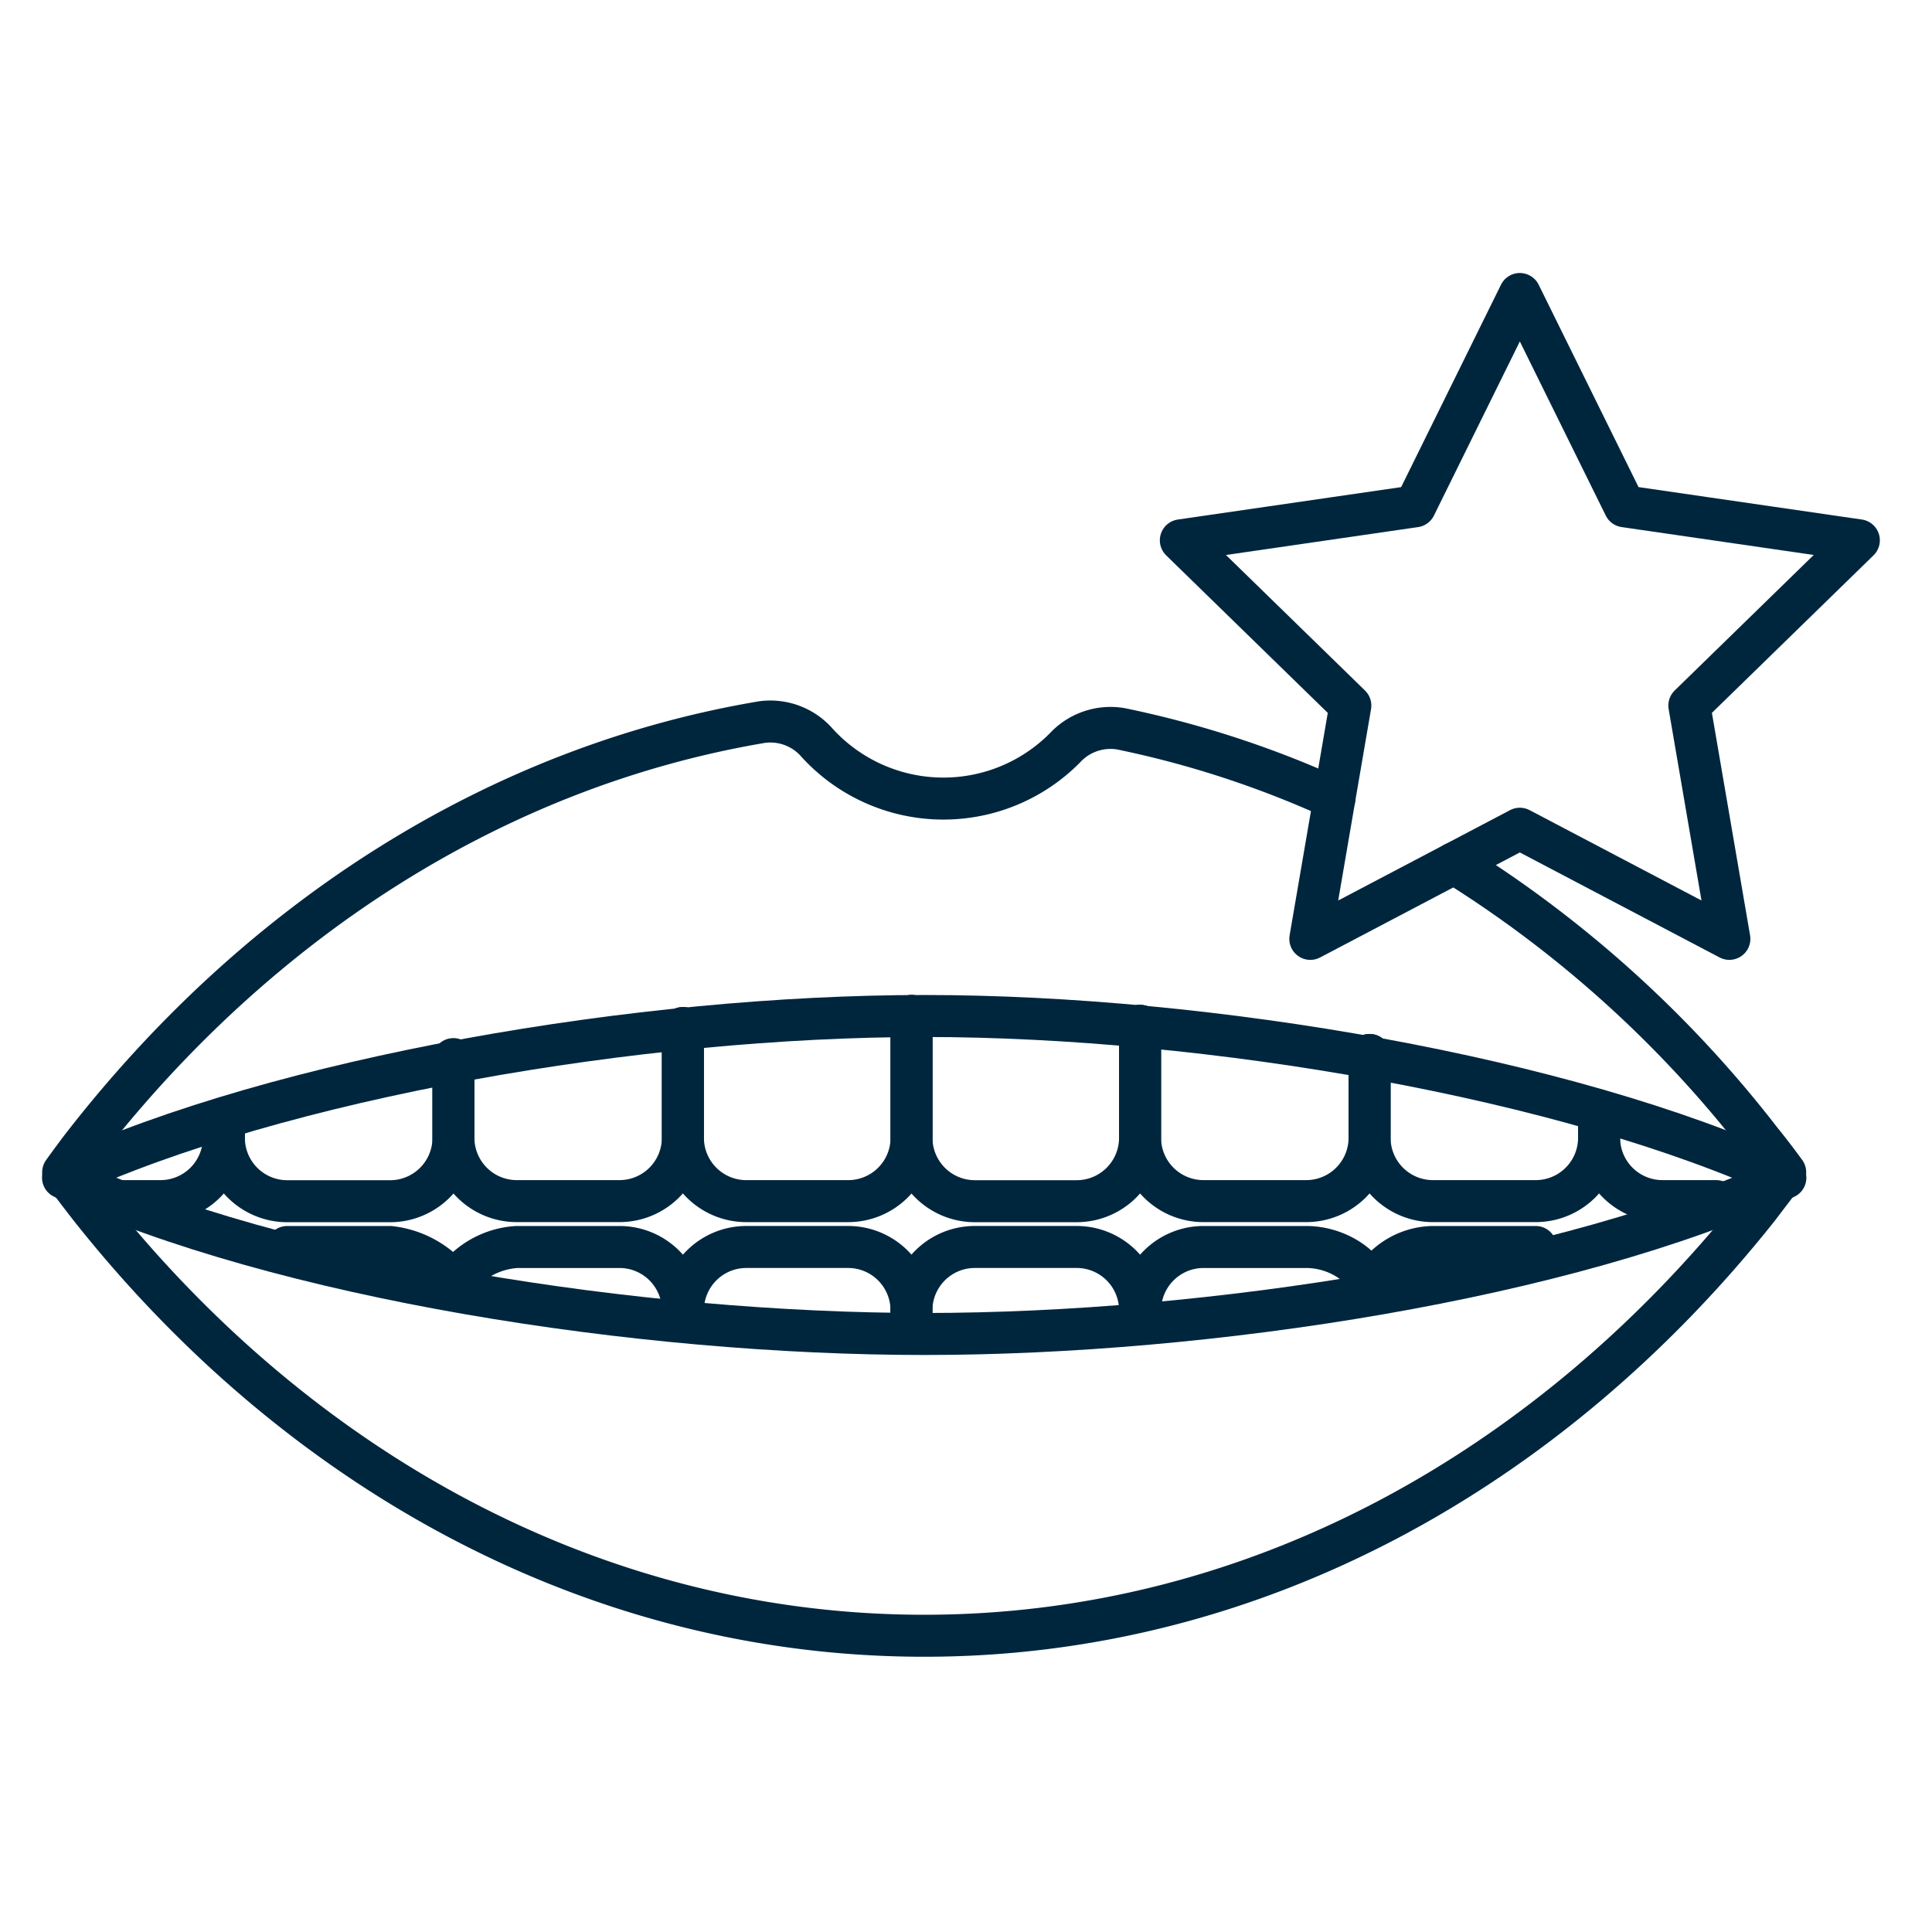 <svg xmlns="http://www.w3.org/2000/svg" xmlns:xlink="http://www.w3.org/1999/xlink" width="92" height="92" viewBox="0 0 92 92">
  <defs>
    <clipPath id="clip-voce">
      <rect width="92" height="92"/>
    </clipPath>
  </defs>
  <g id="voce" clip-path="url(#clip-voce)">
    <g id="smile" transform="translate(3 14)">
      <path id="Caminho_445" data-name="Caminho 445" d="M4,41.039C14.386,36.254,31.414,33.6,45,33.6s30.63,2.657,41.016,7.442c-10.386,4.77-27.43,7.7-41.016,7.7S14.386,45.809,4,41.039Z" transform="translate(86.017 83.123) rotate(180)" fill="none" stroke="#00263e" stroke-linecap="round" stroke-linejoin="round" stroke-width="2"/>
      <path id="Caminho_446" data-name="Caminho 446" d="M70.246,31.157A55.634,55.634,0,0,1,84.859,44.381c.408.5.785,1,1.147,1.494-.423.574-.845,1.117-1.268,1.676C74.775,60.1,60.675,67.946,45.006,67.946s-29.8-7.85-39.733-20.41c-.423-.543-.845-1.1-1.268-1.661.362-.5.725-1,1.117-1.495C13.41,33.814,24.656,26.568,37.277,24.439a2.95,2.95,0,0,1,2.642,1,8.141,8.141,0,0,0,11.79.226,2.958,2.958,0,0,1,2.672-.906,47.643,47.643,0,0,1,10.16,3.321" transform="translate(-3.997 -4.053)" fill="none" stroke="#00263e" stroke-linecap="round" stroke-linejoin="round" stroke-width="2"/>
      <path id="Caminho_447" data-name="Caminho 447" d="M55,36.543l-9.977,5.246,1.906-11.111L38.857,22.81l11.155-1.62L55,11.08l4.989,10.109,11.155,1.62-8.072,7.868,1.906,11.111Z" transform="translate(14.373 -11.08)" fill="none" stroke="#00263e" stroke-linecap="round" stroke-linejoin="round" stroke-width="2"/>
      <g id="Grupo_112" data-name="Grupo 112">
        <g id="Grupo_110" data-name="Grupo 110">
          <path id="Caminho_441" data-name="Caminho 441" d="M27.1,33.969v5.223a3.019,3.019,0,0,1-3.019,3.019H19.193a3.019,3.019,0,0,1-3.019-3.019V35.449" transform="translate(2.417 0.985)" fill="none" stroke="#00263e" stroke-linecap="round" stroke-linejoin="round" stroke-width="2"/>
          <path id="Caminho_442" data-name="Caminho 442" d="M23.331,34.167V39.39A3.019,3.019,0,0,0,26.35,42.41H31.2a3.019,3.019,0,0,0,3.019-3.019v-5.8" transform="translate(6.189 0.787)" fill="none" stroke="#00263e" stroke-linecap="round" stroke-linejoin="round" stroke-width="2"/>
          <path id="Caminho_443" data-name="Caminho 443" d="M30.458,33.594v5.8a3.019,3.019,0,0,0,3.019,3.019h4.846a3.019,3.019,0,0,0,3.019-3.019V34.062" transform="translate(9.946 0.787)" fill="none" stroke="#00263e" stroke-linecap="round" stroke-linejoin="round" stroke-width="2"/>
          <path id="Caminho_444" data-name="Caminho 444" d="M48.515,35.289v3.94A3.019,3.019,0,0,1,45.5,42.248H40.605a3.019,3.019,0,0,1-3.019-3.019V33.9" transform="translate(13.703 0.948)" fill="none" stroke="#00263e" stroke-linecap="round" stroke-linejoin="round" stroke-width="2"/>
          <g id="Grupo_108" data-name="Grupo 108">
            <path id="Caminho_457" data-name="Caminho 457" d="M48.515,37.944v1.285A3.019,3.019,0,0,1,45.5,42.248H40.605a3.019,3.019,0,0,1-3.019-3.019v-3.94" transform="translate(24.632 0.948)" fill="none" stroke="#00263e" stroke-linecap="round" stroke-linejoin="round" stroke-width="2"/>
            <path id="Caminho_458" data-name="Caminho 458" d="M43.162,42.248H40.605a3.019,3.019,0,0,1-3.019-3.019V37.944" transform="translate(35.562 0.948)" fill="none" stroke="#00263e" stroke-linecap="round" stroke-linejoin="round" stroke-width="2"/>
          </g>
          <g id="Grupo_109" data-name="Grupo 109" transform="translate(2.084 36.237)">
            <path id="Caminho_457-2" data-name="Caminho 457" d="M37.586,38.4v.834a3.019,3.019,0,0,0,3.019,3.019H45.5a3.019,3.019,0,0,0,3.019-3.019V35.746" transform="translate(-32.009 -35.289)" fill="none" stroke="#00263e" stroke-linecap="round" stroke-linejoin="round" stroke-width="2"/>
            <path id="Caminho_458-2" data-name="Caminho 458" d="M37.586,42.248h2.557a3.019,3.019,0,0,0,3.019-3.019V38.4" transform="translate(-37.586 -35.289)" fill="none" stroke="#00263e" stroke-linecap="round" stroke-linejoin="round" stroke-width="2"/>
          </g>
        </g>
        <g id="Grupo_111" data-name="Grupo 111" transform="translate(80.809 88.577) rotate(180)">
          <path id="Caminho_441-2" data-name="Caminho 441" d="M27.1,39.192h0a3.019,3.019,0,0,1-3.019,3.019H19.193c-1.667,0-3.1-1.167-3.1-2.127" transform="translate(2.417 0.985)" fill="none" stroke="#00263e" stroke-linecap="round" stroke-linejoin="round" stroke-width="2"/>
          <path id="Caminho_442-2" data-name="Caminho 442" d="M23.331,39.164v.227A3.019,3.019,0,0,0,26.35,42.41H31.2a3.019,3.019,0,0,0,3.019-3.019V38.383" transform="translate(6.189 0.787)" fill="none" stroke="#00263e" stroke-linecap="round" stroke-linejoin="round" stroke-width="2"/>
          <path id="Caminho_443-2" data-name="Caminho 443" d="M30.458,38.533v.858a3.019,3.019,0,0,0,3.019,3.019h4.846a3.019,3.019,0,0,0,3.019-3.019v-.374" transform="translate(9.946 0.787)" fill="none" stroke="#00263e" stroke-linecap="round" stroke-linejoin="round" stroke-width="2"/>
          <path id="Caminho_444-2" data-name="Caminho 444" d="M48.477,40.582a3.942,3.942,0,0,1-2.98,1.666H40.605a3.019,3.019,0,0,1-3.019-3.019v-.35" transform="translate(13.703 0.948)" fill="none" stroke="#00263e" stroke-linecap="round" stroke-linejoin="round" stroke-width="2"/>
          <g id="Grupo_108-2" data-name="Grupo 108">
            <path id="Caminho_457-3" data-name="Caminho 457" d="M45.5,42.248H40.605a4.453,4.453,0,0,1-3.019-1.681h0" transform="translate(24.632 0.948)" fill="none" stroke="#00263e" stroke-linecap="round" stroke-linejoin="round" stroke-width="2"/>
          </g>
          <g id="Grupo_109-2" data-name="Grupo 109" transform="translate(2.084 36.237)">
            <path id="Caminho_457-4" data-name="Caminho 457" d="M40.605,42.248H45.5a3.391,3.391,0,0,0,3.019-1.97h0" transform="translate(-32.009 -35.289)" fill="none" stroke="#00263e" stroke-linecap="round" stroke-linejoin="round" stroke-width="2"/>
          </g>
        </g>
      </g>
    </g>
  </g>
</svg>
